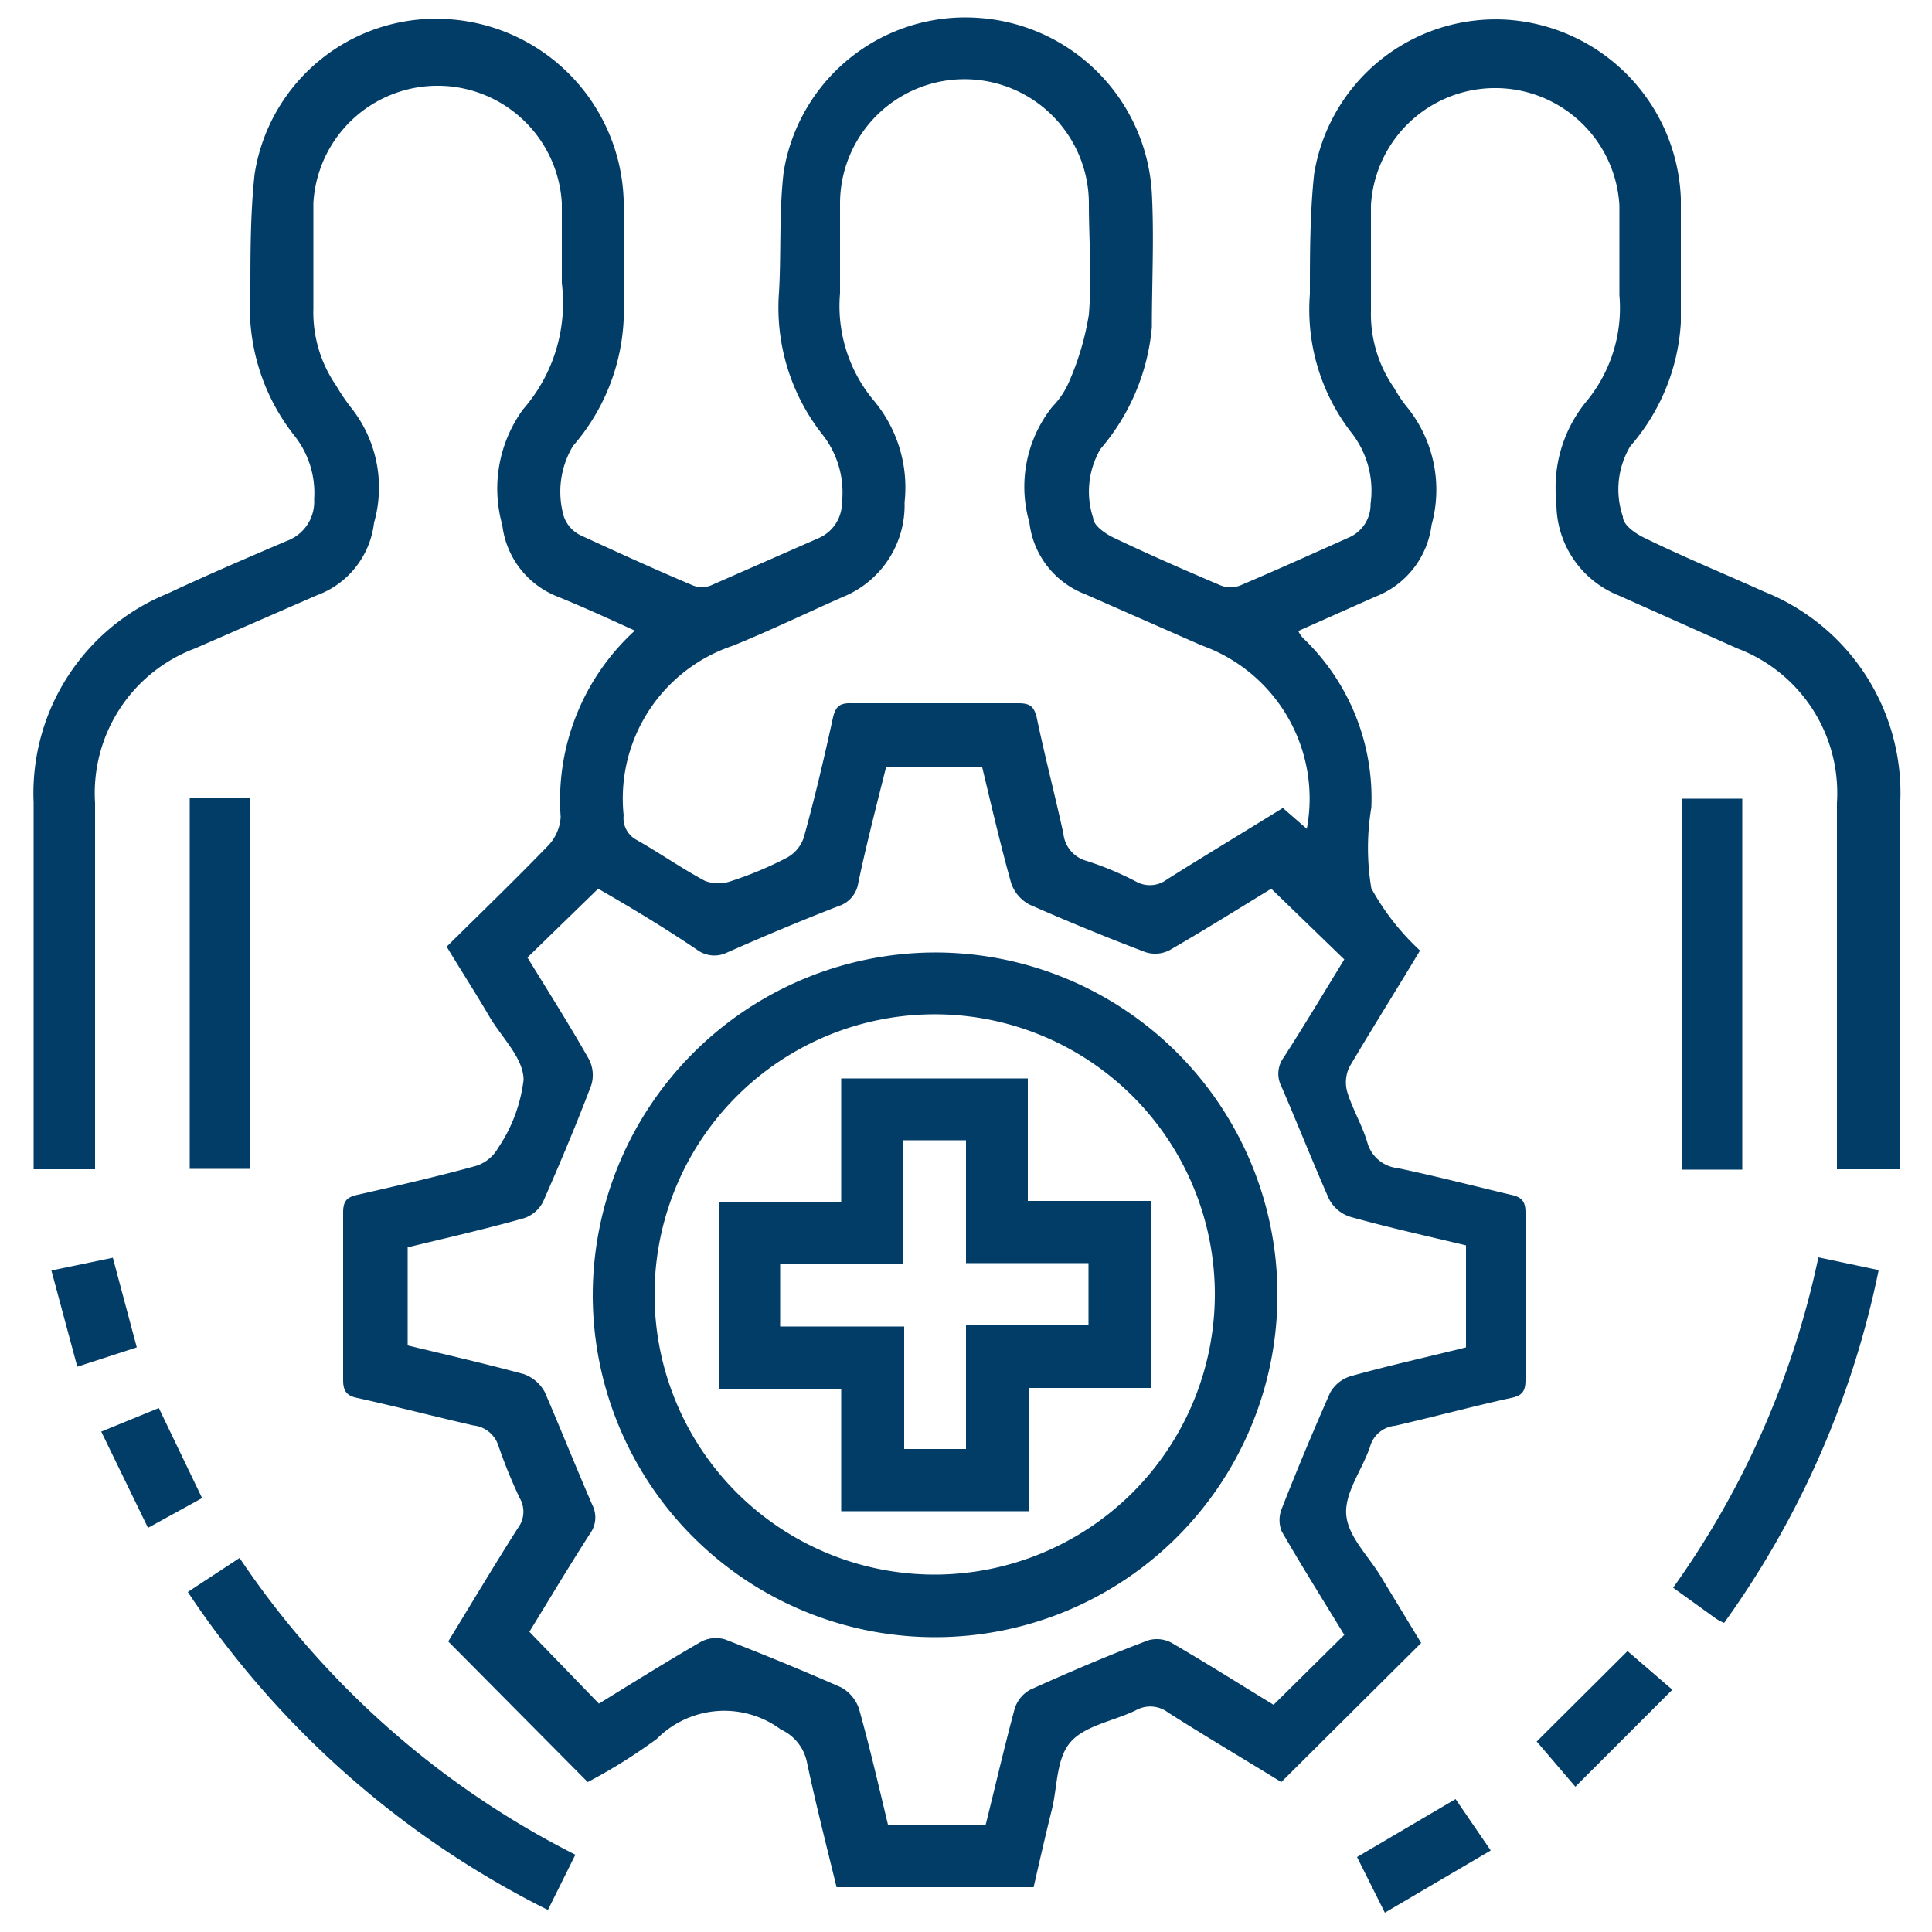 <svg id="Layer_1" data-name="Layer 1" xmlns="http://www.w3.org/2000/svg" viewBox="0 0 50 50"><defs><style>.cls-1{fill:#023d67;}</style></defs><path class="cls-1" d="M47.54,30.26V20.78a4,4,0,0,0-2.58-4l-3.07-1.37A2.56,2.56,0,0,1,40.28,13a3.5,3.5,0,0,1,.8-2.64,3.8,3.8,0,0,0,.83-2.72c0-.77,0-1.54,0-2.32a3.22,3.22,0,0,0-6.43,0c0,.9,0,1.81,0,2.72a3.35,3.35,0,0,0,.6,2,3.43,3.43,0,0,0,.37.54,3.4,3.4,0,0,1,.6,3,2.3,2.3,0,0,1-1.45,1.86l-2,.89a.7.7,0,0,0,.12.18,5.73,5.73,0,0,1,1.77,4.39,6.34,6.34,0,0,0,0,2.09,6.37,6.37,0,0,0,1.26,1.61c-.6,1-1.23,2-1.82,3a.91.91,0,0,0-.06.67c.14.45.39.86.52,1.31a.91.91,0,0,0,.78.65c1,.21,2,.47,2.93.69.29.06.38.18.38.46,0,1.45,0,2.89,0,4.33,0,.29-.08.41-.38.47-1,.22-2,.49-3,.72a.74.74,0,0,0-.64.53c-.2.6-.66,1.19-.62,1.76s.57,1.07.89,1.6l1.05,1.73-3.62,3.6c-.94-.58-1.94-1.17-2.93-1.8a.76.76,0,0,0-.83-.06c-.57.28-1.31.39-1.69.82s-.34,1.16-.49,1.76-.31,1.3-.47,2H21.65c-.26-1.07-.54-2.16-.77-3.25a1.19,1.19,0,0,0-.67-.83A2.46,2.46,0,0,0,17,45a14,14,0,0,1-1.79,1.12l-3.61-3.64c.57-.93,1.17-1.94,1.8-2.93a.7.7,0,0,0,.05-.78,13.16,13.16,0,0,1-.55-1.35.76.76,0,0,0-.65-.53c-1-.23-2-.49-3-.71-.29-.06-.37-.19-.37-.47,0-1.44,0-2.89,0-4.33,0-.29.09-.4.38-.46,1-.23,2.06-.47,3.07-.75a1,1,0,0,0,.56-.46,4,4,0,0,0,.66-1.76c0-.57-.57-1.1-.89-1.65s-.72-1.17-1.1-1.8c.89-.88,1.78-1.74,2.64-2.63a1.17,1.17,0,0,0,.31-.73,5.94,5.94,0,0,1,1.92-4.82c-.66-.3-1.31-.6-2-.88A2.27,2.27,0,0,1,13,13.59a3.48,3.48,0,0,1,.54-3,4.18,4.18,0,0,0,1-3.26c0-.69,0-1.38,0-2.07a3.22,3.22,0,0,0-6.43,0c0,.9,0,1.81,0,2.72a3.34,3.34,0,0,0,.59,2,5.28,5.28,0,0,0,.37.55,3.32,3.32,0,0,1,.61,3,2.28,2.28,0,0,1-1.49,1.88L5.05,16.78a4,4,0,0,0-2.59,4v9.48H.87c0-.16,0-.33,0-.49,0-3,0-6,0-9a5.58,5.58,0,0,1,3.47-5.41c1-.47,2.05-.92,3.08-1.36a1.08,1.08,0,0,0,.71-1.08,2.38,2.38,0,0,0-.5-1.63A5.36,5.36,0,0,1,6.48,7.56c0-1,0-2.06.11-3.06a4.75,4.75,0,0,1,5.07-4,4.85,4.85,0,0,1,4.48,4.67c0,1,0,2.07,0,3.11a5.36,5.36,0,0,1-1.31,3.26,2.3,2.3,0,0,0-.24,1.82.85.85,0,0,0,.45.5c1,.46,1.92.88,2.89,1.29a.64.64,0,0,0,.47,0l2.8-1.23a1,1,0,0,0,.59-.91,2.42,2.42,0,0,0-.51-1.77,5.3,5.3,0,0,1-1.12-3.67c.06-1,0-2.09.12-3.11a4.76,4.76,0,0,1,5-4A4.82,4.82,0,0,1,29.81,5c.06,1.16,0,2.32,0,3.47a5.6,5.6,0,0,1-1.33,3.15,2.18,2.18,0,0,0-.19,1.78c0,.19.3.4.5.5.92.44,1.86.85,2.8,1.25a.69.69,0,0,0,.51,0c.94-.4,1.87-.82,2.81-1.24a.93.93,0,0,0,.56-.87A2.43,2.43,0,0,0,35,11.23a5.19,5.19,0,0,1-1.1-3.62c0-1,0-2.09.11-3.11A4.76,4.76,0,0,1,39,.51,4.82,4.82,0,0,1,43.5,5.13c0,1.07,0,2.15,0,3.22a5.34,5.34,0,0,1-1.31,3.2A2.18,2.18,0,0,0,42,13.37c0,.22.34.45.58.56,1,.49,2.05.92,3.07,1.38a5.61,5.61,0,0,1,3.53,5.43c0,3,0,6,0,9v.52ZM13.65,24.78c.52.85,1.08,1.73,1.59,2.63a.89.89,0,0,1,.06.68c-.38,1-.8,2-1.24,3a.85.85,0,0,1-.51.44c-1,.28-2,.51-3,.75v2.54c1,.24,2,.47,3,.74a1,1,0,0,1,.55.47c.43,1,.81,1.95,1.23,2.92a.71.71,0,0,1-.06.74c-.56.87-1.09,1.76-1.57,2.54l1.8,1.86c.86-.53,1.74-1.08,2.64-1.6a.82.82,0,0,1,.63-.06c1,.39,2,.8,3,1.24a1,1,0,0,1,.46.55c.28,1,.51,2,.75,3h2.53c.25-1,.48-2,.75-3a.85.85,0,0,1,.4-.49c1-.45,2-.88,3.06-1.28a.81.81,0,0,1,.59.06c.91.53,1.8,1.09,2.65,1.61l1.83-1.81c-.53-.87-1.09-1.76-1.62-2.68a.78.78,0,0,1,0-.58c.39-1,.81-2,1.25-3a.92.92,0,0,1,.52-.43c1-.28,2-.5,3-.75V32.23c-1-.24-2-.46-3-.74a.94.94,0,0,1-.55-.47c-.44-1-.81-1.94-1.23-2.91a.71.71,0,0,1,.06-.74c.56-.87,1.09-1.76,1.57-2.54L32.9,23c-.85.52-1.73,1.07-2.63,1.59a.81.81,0,0,1-.63.05c-1-.38-2-.79-3-1.23a1,1,0,0,1-.47-.55c-.28-1-.51-2-.75-3H22.93c-.25,1-.51,2-.72,3a.74.74,0,0,1-.51.59c-1,.39-1.93.78-2.88,1.2a.75.75,0,0,1-.78-.07C17.18,24,16.3,23.47,15.48,23Zm20.17-3.33a4.21,4.21,0,0,0-2.73-4.75l-3-1.32a2.27,2.27,0,0,1-1.45-1.86,3.32,3.32,0,0,1,.6-3,2.11,2.11,0,0,0,.44-.67,7.1,7.1,0,0,0,.5-1.71c.08-1,0-1.91,0-2.87a3.22,3.22,0,0,0-6.44,0c0,.77,0,1.55,0,2.32a3.81,3.81,0,0,0,.86,2.76A3.5,3.5,0,0,1,23.41,13a2.56,2.56,0,0,1-1.6,2.45c-.95.42-1.88.87-2.84,1.26a4.17,4.17,0,0,0-2.83,4.39.64.64,0,0,0,.34.64c.6.34,1.17.74,1.77,1.06a1,1,0,0,0,.68,0,9.41,9.41,0,0,0,1.43-.6.93.93,0,0,0,.44-.52c.28-1,.53-2.07.76-3.12.07-.29.19-.37.48-.36h4.32c.29,0,.4.08.47.37.21,1,.47,2,.69,3a.82.82,0,0,0,.6.71,8,8,0,0,1,1.29.54.73.73,0,0,0,.79-.06c1-.63,2-1.23,3-1.85Z"/><path class="cls-1" d="M4.86,41.2l1.34-.88A22.9,22.9,0,0,0,14.89,48l-.71,1.43A24.1,24.1,0,0,1,4.86,41.2Z"/><path class="cls-1" d="M47.06,32.54l1.56.33a23.76,23.76,0,0,1-4,9.13,1.28,1.28,0,0,1-.21-.11l-1.11-.8A22.75,22.75,0,0,0,47.06,32.54Z"/><path class="cls-1" d="M4.91,20.65H6.46v9.6H4.91Z"/><path class="cls-1" d="M45.09,30.27H43.54v-9.6h1.55Z"/><path class="cls-1" d="M40.77,46.24l-1-1.17,2.35-2.34,1.16,1Z"/><path class="cls-1" d="M35.84,49.5l-.72-1.44,2.55-1.5.91,1.33Z"/><path class="cls-1" d="M2.62,37.05l1.49-.61,1.12,2.33-1.4.77Z"/><path class="cls-1" d="M2.92,32.55l.62,2.32L2,35.37l-.67-2.49Z"/><path class="cls-1" d="M24.19,24.65a8.86,8.86,0,1,1-8.85,8.87A8.88,8.88,0,0,1,24.19,24.65Zm7.25,8.86a7.25,7.25,0,1,0-7.22,7.24A7.26,7.26,0,0,0,31.44,33.51Z"/><path class="cls-1" d="M21.77,39.11V35.94H18.6V31.1h3.17V27.91H26.6v3.17h3.19v4.84H26.62v3.19Zm-1.58-4.78H23.4V37.5H25V34.3h3.17V32.69H25V29.51H23.37v3.21H20.19Z"/></svg>